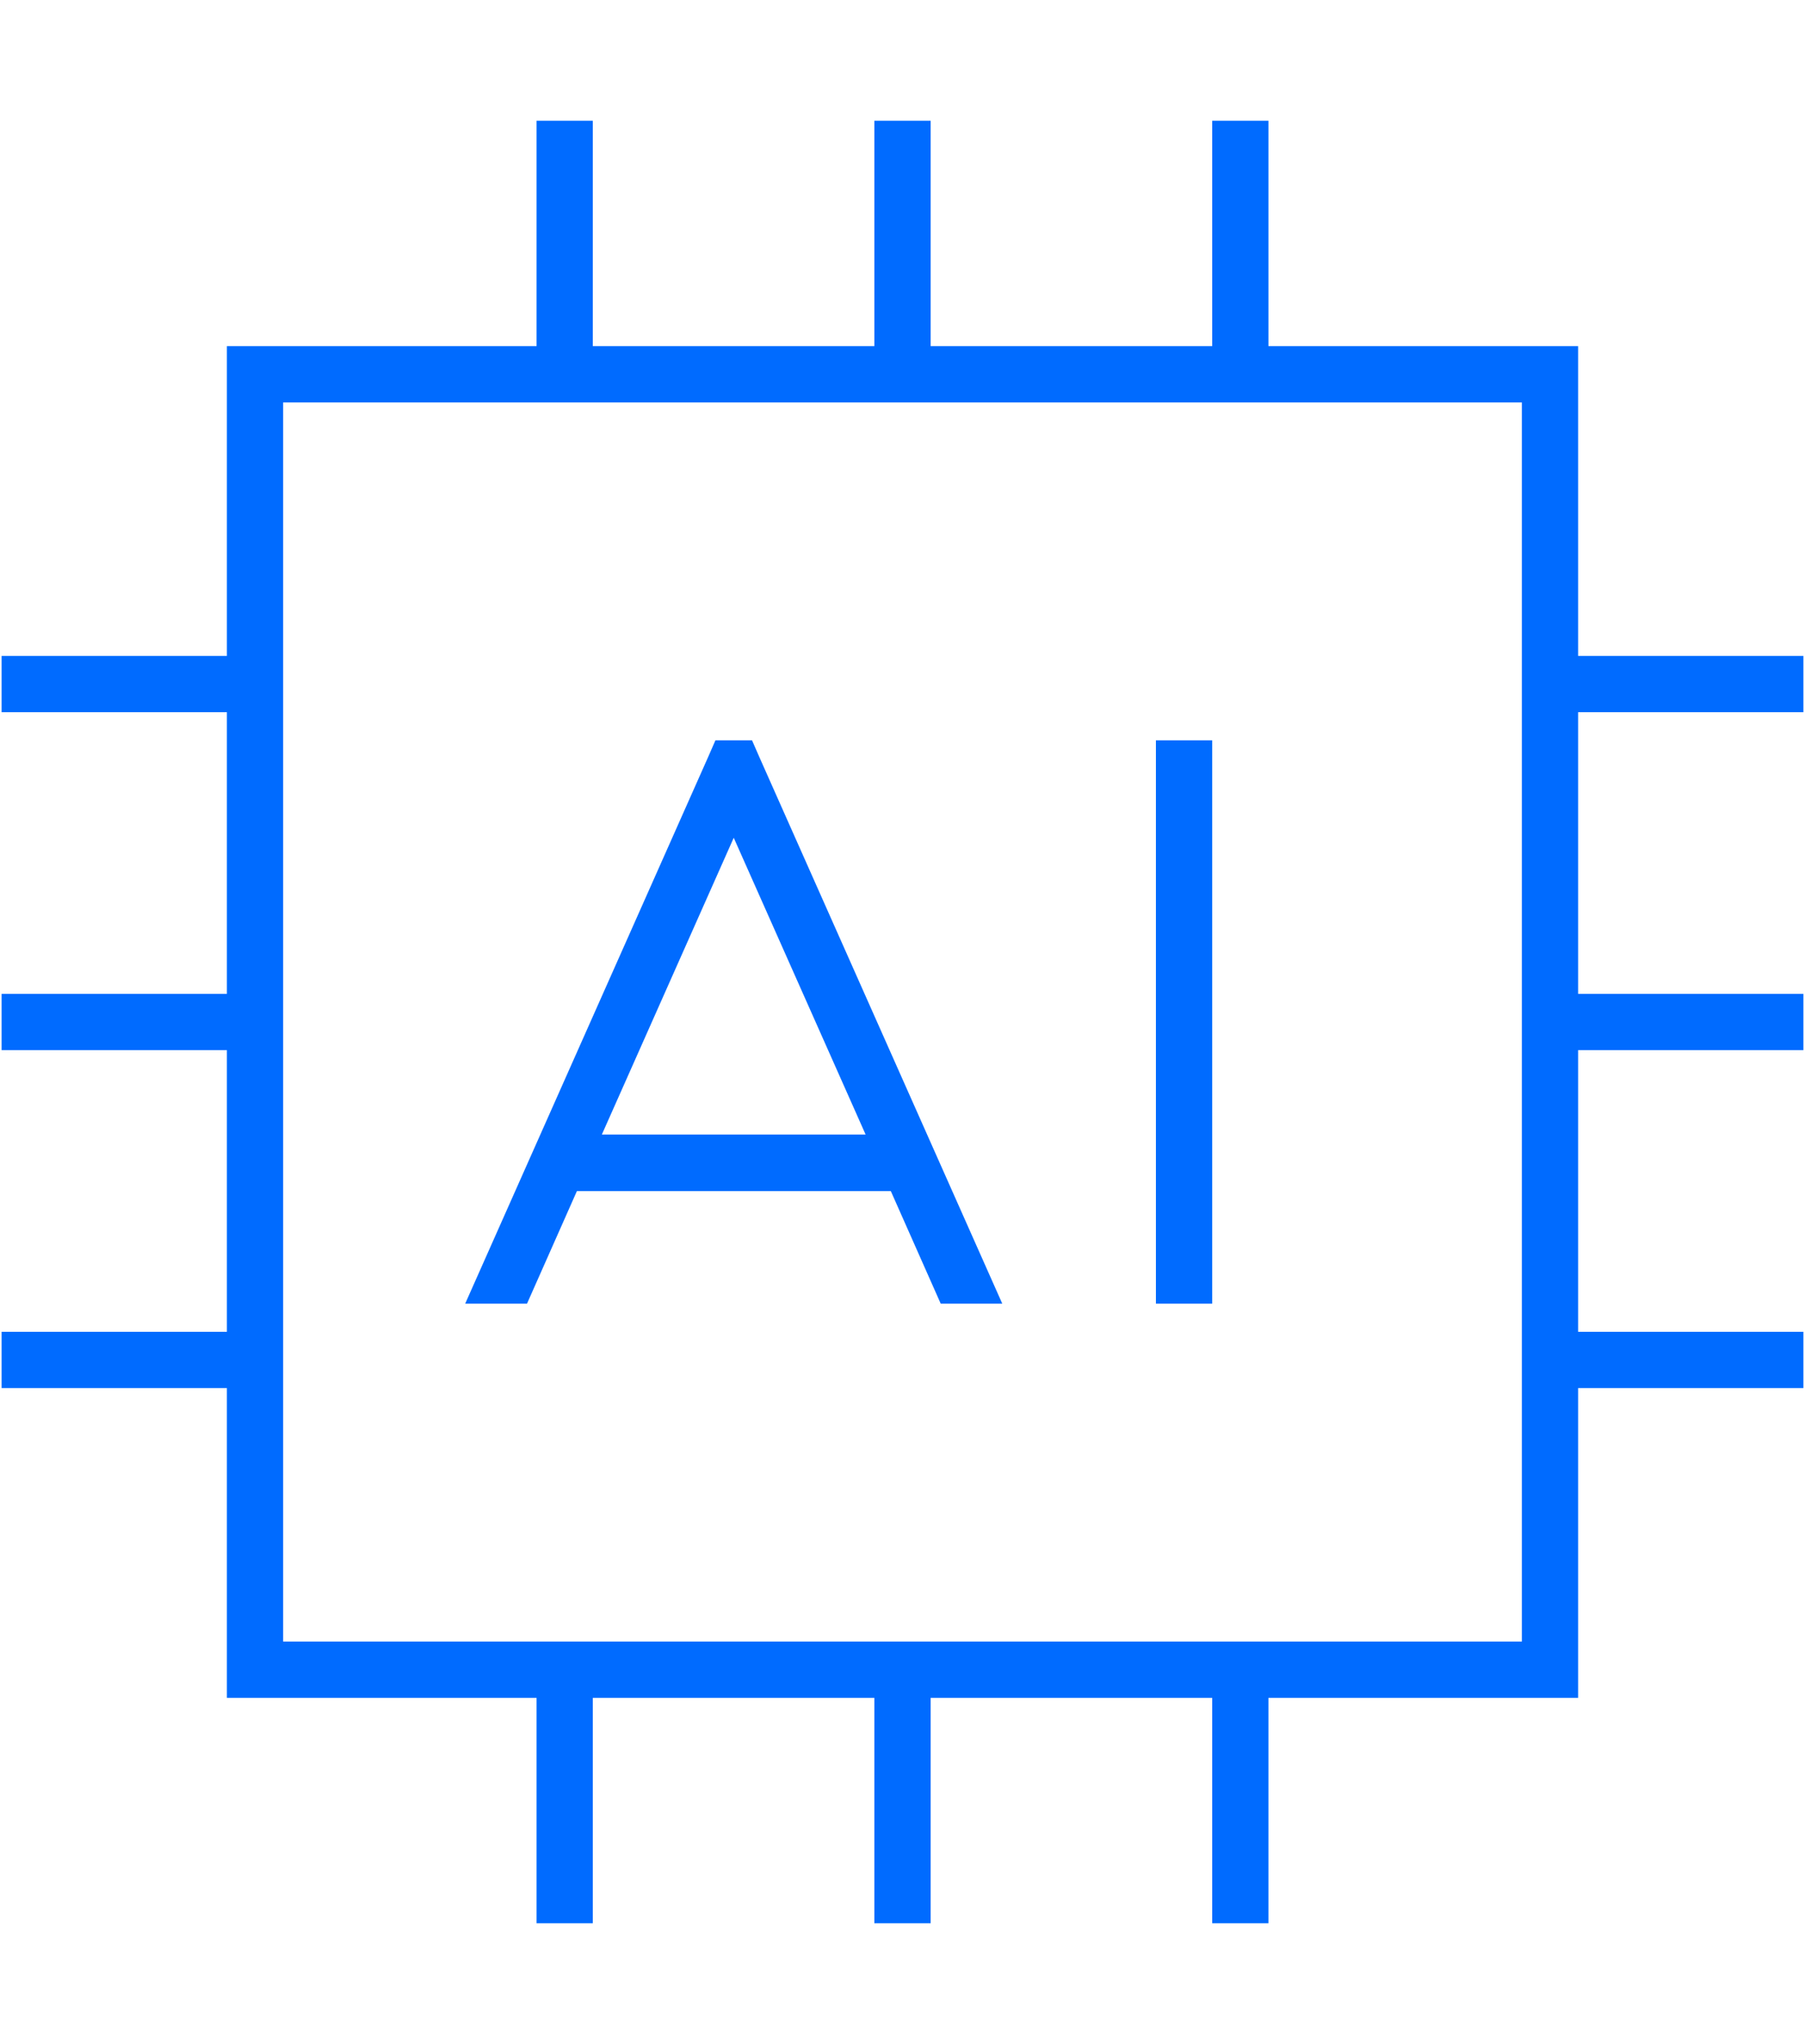 <?xml version="1.0" encoding="UTF-8"?>
<svg xmlns="http://www.w3.org/2000/svg" id="Ebene_1" data-name="Ebene 1" viewBox="0 0 68 77" width="500" height="566">
  <path d="M22.33,4.55v8.49h10.61V4.55h2.12v8.49h10.61V4.55h2.12v8.49h11.67v11.67h8.49v2.12h-8.49v10.61h8.49v2.12h-8.49v10.61h8.49v2.12h-8.49v11.67h-11.67v8.49h-2.12v-8.49h-10.61v8.49h-2.12v-8.49h-10.61v8.49h-2.12v-8.49h-11.67v-11.67H.05v-2.12h8.49v-10.61H.05v-2.12h8.49v-10.61H.05v-2.12h8.49v-11.67h11.67V4.55h2.12ZM22.33,15.16h-11.67v46.68h46.68V15.16H22.33ZM43.55,27.89h2.12v21.22h-2.12v-21.22ZM17.52,49.11l9.15-20.58.28-.64h1.38l.28.64,9.15,20.58h-2.32l-1.88-4.24h-11.83l-1.88,4.24h-2.32,0ZM32.61,42.74l-4.97-11.18-4.97,11.18h9.95Z" fill="#006bff"/>
</svg>
